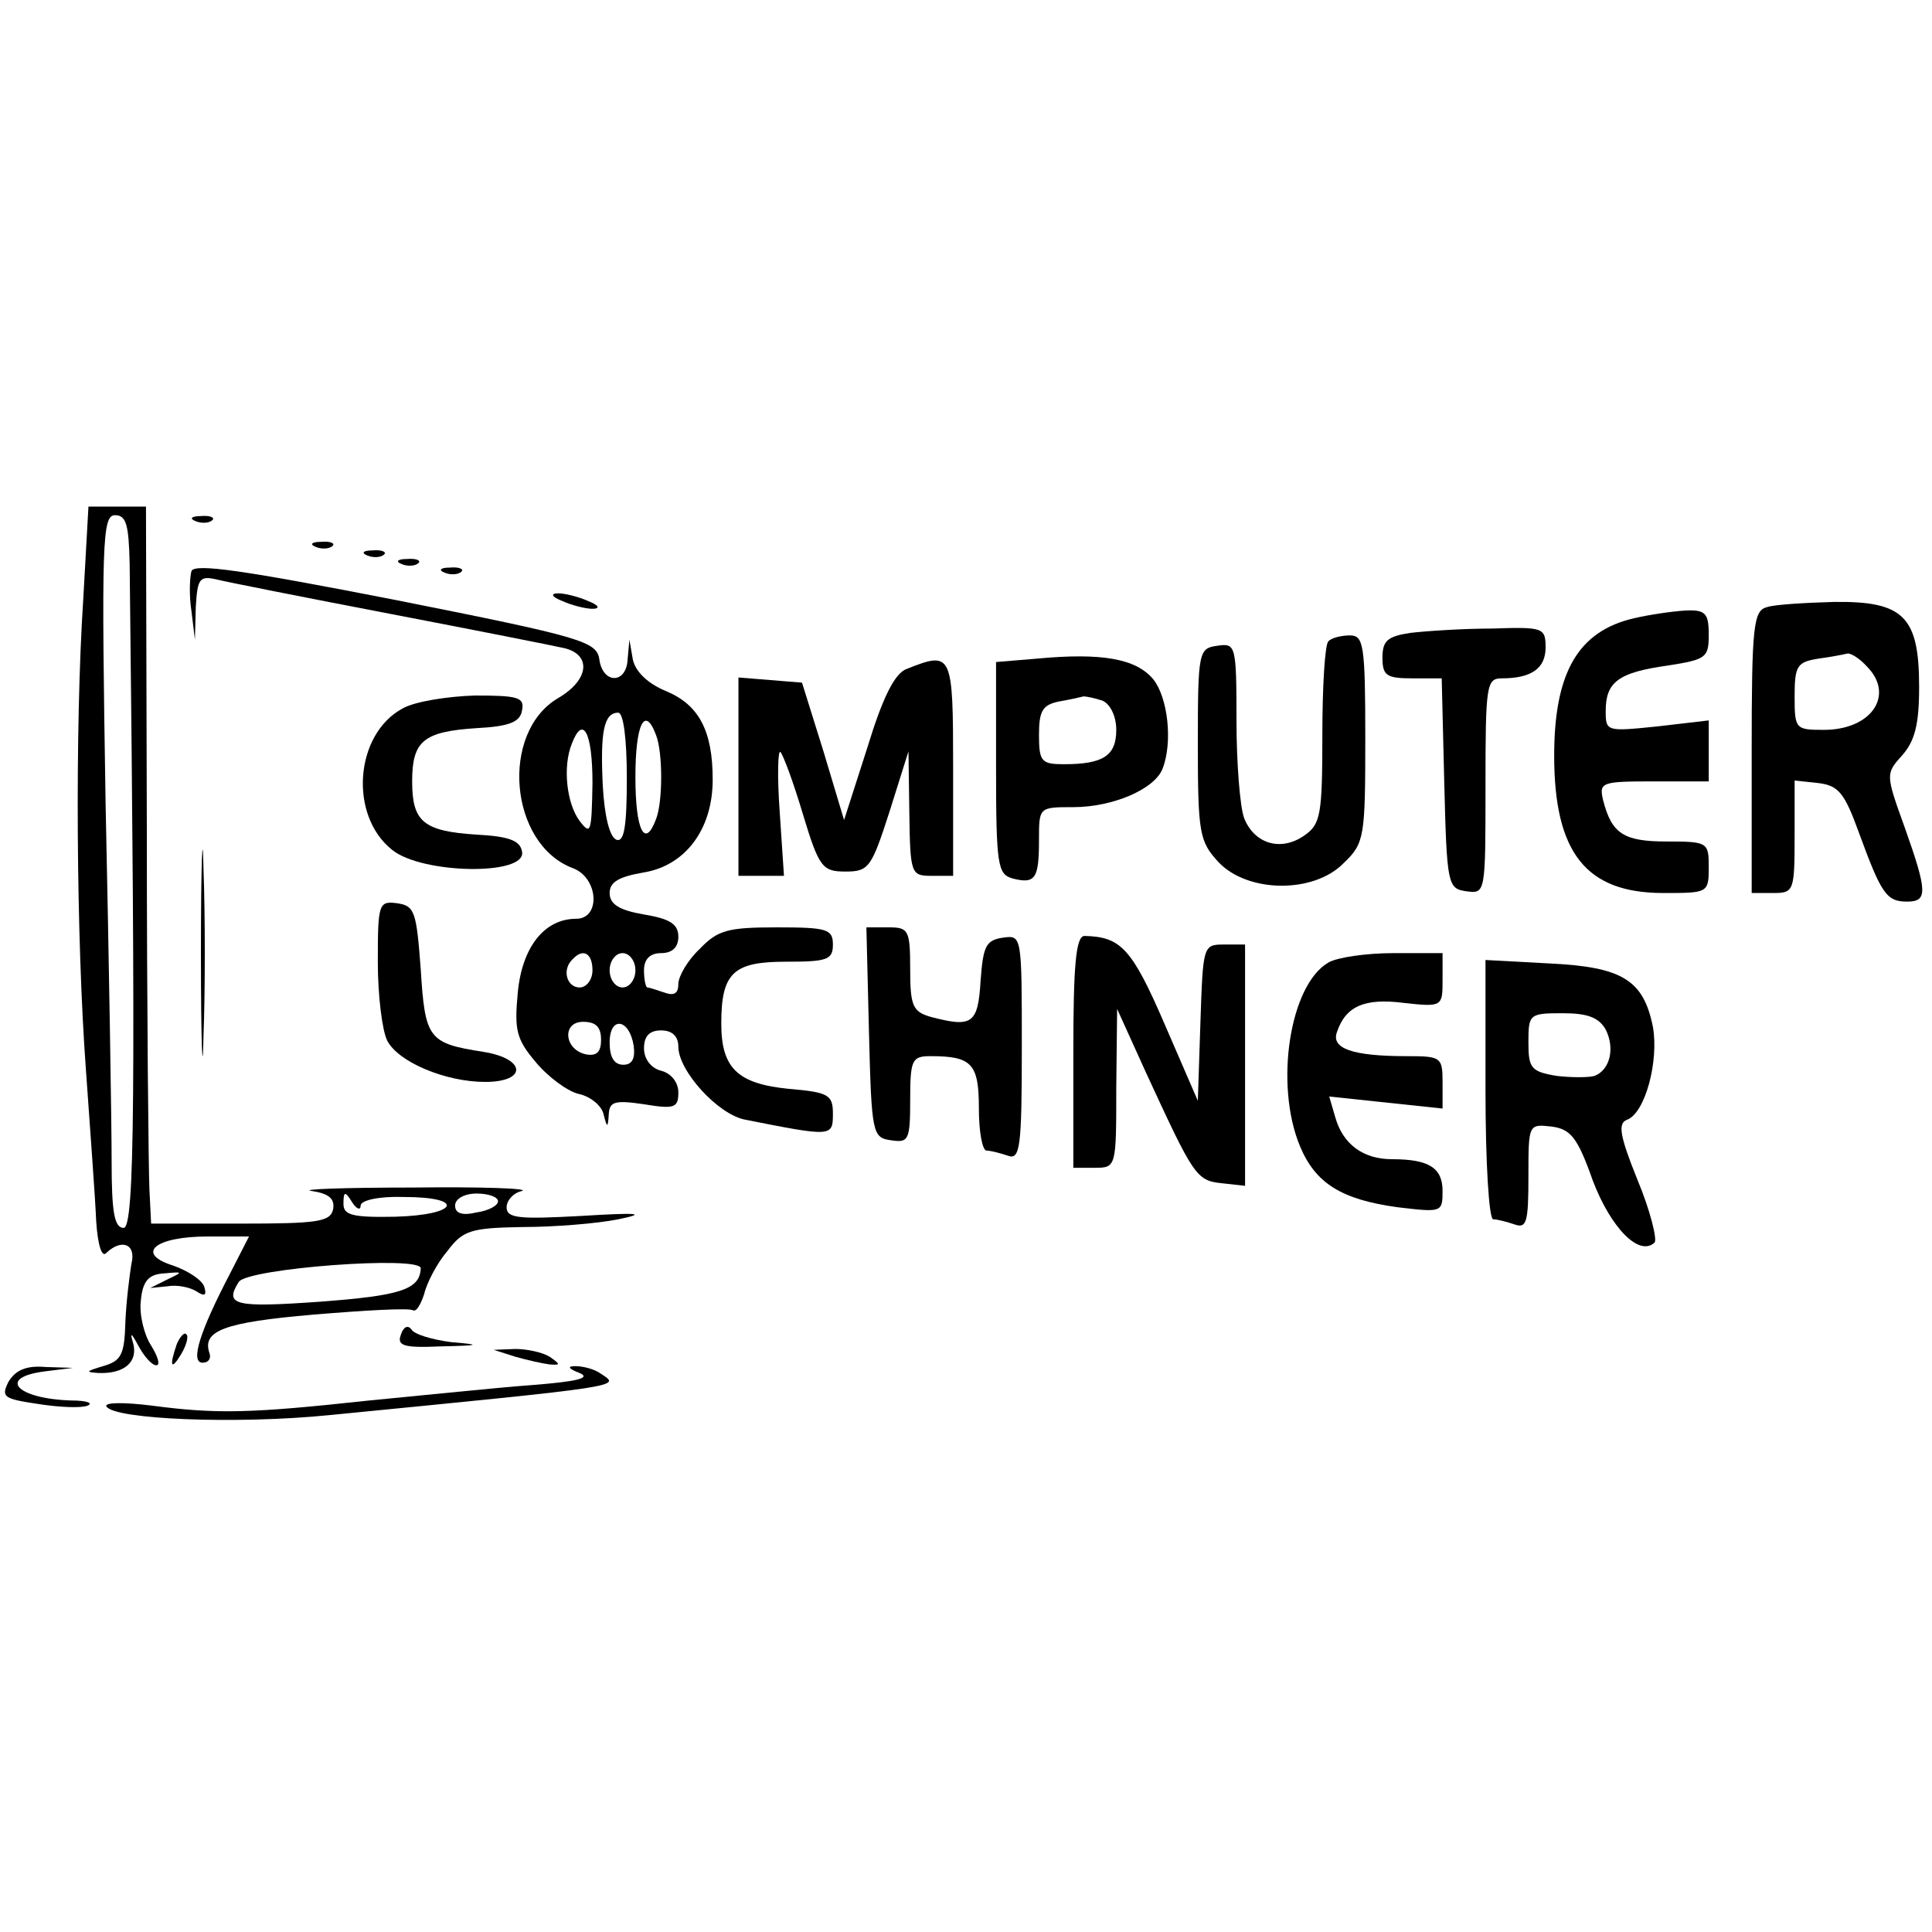 <?xml version="1.0" standalone="no"?>
<!DOCTYPE svg PUBLIC "-//W3C//DTD SVG 20010904//EN"
 "http://www.w3.org/TR/2001/REC-SVG-20010904/DTD/svg10.dtd">
<svg version="1.0" xmlns="http://www.w3.org/2000/svg"
 width="225pt" height="225pt" viewBox="0 0 225 225"
 preserveAspectRatio="xMidYMid meet">
<g transform="translate(0,225) scale(0.1,-0.1)"
fill="#000000" stroke="none">
<path d="M97 1553 c-10 -153 -8 -398 3 -548 5 -71 11 -151 12 -177 2 -30 7
-43 12 -37 18 17 35 10 29 -13 -2 -13 -6 -43 -7 -68 -1 -38 -5 -45 -26 -51
-20 -6 -21 -7 -5 -8 30 -1 46 13 40 35 -4 13 -2 12 6 -3 7 -13 16 -23 21 -23
5 0 2 10 -6 23 -8 12 -14 36 -12 52 2 23 9 31 27 32 22 2 23 2 4 -7 l-20 -10
20 2 c11 2 26 -1 34 -6 9 -6 12 -5 9 5 -2 8 -19 19 -36 25 -45 14 -22 34 40
34 l48 0 -22 -43 c-35 -67 -47 -104 -32 -104 7 0 10 5 8 11 -9 26 16 36 121
45 60 5 112 8 116 5 4 -2 9 7 13 19 3 13 15 36 27 50 18 24 27 27 87 28 37 0
87 4 112 9 34 7 24 8 -42 4 -73 -4 -88 -3 -88 10 0 8 8 17 18 19 9 3 -48 5
-128 4 -80 0 -132 -2 -117 -4 20 -3 27 -9 25 -21 -3 -15 -18 -17 -108 -17
l-104 0 -2 40 c-1 22 -3 210 -3 418 l-1 377 -33 0 -34 0 -6 -107z m54 40 c7
-615 6 -773 -7 -773 -11 0 -14 19 -14 78 0 42 -3 229 -7 415 -5 307 -4 337 11
337 13 0 16 -11 17 -57z m269 -747 c0 6 21 11 50 10 73 0 64 -21 -10 -23 -50
-1 -60 2 -60 15 0 15 2 15 10 2 5 -8 10 -10 10 -4z m160 5 c0 -5 -11 -11 -25
-13 -17 -4 -25 -1 -25 8 0 8 11 14 25 14 14 0 25 -4 25 -9z m-90 -78 c-1 -25
-24 -32 -118 -39 -99 -7 -111 -4 -94 23 10 16 212 31 212 16z"/>
<path d="M228 1643 c7 -3 16 -2 19 1 4 3 -2 6 -13 5 -11 0 -14 -3 -6 -6z"/>
<path d="M368 1613 c7 -3 16 -2 19 1 4 3 -2 6 -13 5 -11 0 -14 -3 -6 -6z"/>
<path d="M428 1603 c7 -3 16 -2 19 1 4 3 -2 6 -13 5 -11 0 -14 -3 -6 -6z"/>
<path d="M223 1585 c-2 -7 -3 -28 0 -47 l4 -33 1 38 c2 33 4 37 25 32 12 -3
103 -21 202 -40 99 -19 190 -37 203 -40 31 -8 28 -37 -8 -58 -68 -40 -57 -170
17 -198 30 -11 33 -59 4 -59 -37 0 -63 -33 -68 -86 -4 -43 -2 -54 21 -81 14
-17 37 -34 50 -37 14 -3 27 -14 29 -24 4 -16 5 -16 6 1 1 14 7 16 41 11 36 -6
40 -4 40 14 0 11 -8 22 -20 25 -12 3 -20 14 -20 26 0 14 6 21 20 21 13 0 20
-7 20 -19 0 -28 46 -79 78 -85 101 -20 102 -20 102 7 0 22 -5 25 -52 29 -59 6
-78 24 -78 76 0 59 14 72 75 72 48 0 55 2 55 20 0 18 -7 20 -65 20 -57 0 -69
-3 -90 -25 -14 -13 -25 -32 -25 -41 0 -11 -5 -14 -16 -10 -9 3 -18 6 -20 6 -2
0 -4 9 -4 20 0 13 7 20 20 20 13 0 20 7 20 19 0 15 -10 21 -40 26 -29 5 -40
12 -40 25 0 13 11 19 40 24 48 8 80 50 80 108 0 57 -16 87 -54 103 -22 9 -36
23 -39 37 l-4 23 -2 -22 c-1 -30 -29 -30 -33 -1 -3 21 -20 26 -236 69 -179 35
-235 43 -239 34z m507 -241 c0 -56 -3 -75 -12 -72 -8 3 -14 27 -16 63 -3 62 1
85 18 85 6 0 10 -30 10 -76z m34 50 c8 -20 8 -78 0 -98 -13 -35 -24 -13 -24
49 0 62 11 84 24 49z m-74 -56 c-1 -58 -2 -61 -15 -44 -15 20 -20 63 -9 90 13
34 24 13 24 -46z m0 -218 c0 -11 -7 -20 -15 -20 -15 0 -21 21 -8 33 12 13 23
7 23 -13z m50 0 c0 -11 -7 -20 -15 -20 -8 0 -15 9 -15 20 0 11 7 20 15 20 8 0
15 -9 15 -20z m-40 -81 c0 -14 -5 -19 -17 -17 -26 5 -29 38 -4 38 15 0 21 -6
21 -21z m38 -7 c2 -15 -2 -22 -12 -22 -11 0 -16 9 -16 26 0 31 23 28 28 -4z"/>
<path d="M468 1593 c7 -3 16 -2 19 1 4 3 -2 6 -13 5 -11 0 -14 -3 -6 -6z"/>
<path d="M518 1583 c7 -3 16 -2 19 1 4 3 -2 6 -13 5 -11 0 -14 -3 -6 -6z"/>
<path d="M655 1550 c11 -5 27 -9 35 -9 9 0 8 4 -5 9 -11 5 -27 9 -35 9 -9 0
-8 -4 5 -9z"/>
<path d="M2058 1543 c-16 -4 -18 -21 -18 -169 l0 -164 25 0 c24 0 25 2 25 66
l0 65 28 -3 c23 -3 30 -11 47 -58 26 -71 32 -80 56 -80 24 0 24 11 -3 87 -22
61 -22 62 -3 83 15 17 20 36 20 80 0 82 -18 100 -99 99 -34 -1 -69 -3 -78 -6z
m116 -69 c33 -33 6 -74 -50 -74 -33 0 -34 1 -34 39 0 36 3 40 28 44 15 2 30 5
34 6 4 0 14 -6 22 -15z"/>
<path d="M1903 1530 c-65 -15 -93 -63 -93 -160 0 -113 37 -160 127 -160 52 0
53 0 53 30 0 29 -1 30 -49 30 -50 0 -64 9 -74 48 -5 21 -2 22 59 22 l64 0 0
35 0 36 -60 -7 c-59 -6 -60 -6 -60 18 0 34 15 45 73 53 44 7 47 9 47 36 0 25
-4 29 -27 28 -16 -1 -43 -5 -60 -9z"/>
<path d="M1643 1513 c-27 -4 -33 -9 -33 -29 0 -21 5 -24 35 -24 l34 0 3 -122
c3 -119 4 -123 26 -126 22 -3 22 -2 22 122 0 118 1 126 19 126 35 0 51 12 51
36 0 23 -3 24 -62 22 -35 0 -78 -3 -95 -5z"/>
<path d="M1547 1503 c-4 -3 -7 -53 -7 -109 0 -93 -2 -104 -21 -117 -27 -19
-58 -10 -70 20 -5 13 -9 65 -9 114 0 88 -1 90 -22 87 -22 -3 -23 -6 -23 -115
0 -104 2 -113 24 -137 34 -36 111 -37 146 -1 24 23 25 30 25 145 0 110 -2 120
-18 120 -10 0 -22 -3 -25 -7z"/>
<path d="M1208 1483 l-48 -4 0 -123 c0 -114 2 -124 19 -129 27 -7 31 0 31 45
0 38 0 38 40 38 46 0 95 21 104 45 12 31 6 83 -11 104 -20 24 -60 31 -135 24z
m76 -49 c9 -4 16 -18 16 -34 0 -30 -15 -40 -61 -40 -26 0 -29 3 -29 34 0 28 4
35 23 39 12 2 25 5 29 6 3 0 13 -2 22 -5z"/>
<path d="M1056 1471 c-14 -5 -28 -33 -46 -92 l-27 -84 -24 80 -25 80 -37 3
-37 3 0 -115 0 -116 26 0 27 0 -5 75 c-3 42 -2 73 1 69 3 -3 15 -35 26 -72 19
-63 23 -67 50 -67 27 0 30 5 51 70 l22 70 1 -72 c1 -71 2 -73 26 -73 l25 0 0
125 c0 135 -1 137 -54 116z"/>
<path d="M469 1425 c-56 -30 -63 -125 -12 -165 35 -28 156 -30 151 -2 -2 13
-15 18 -53 20 -62 4 -75 15 -75 62 0 47 13 58 75 62 38 2 51 7 53 21 3 15 -5
17 -55 17 -32 -1 -70 -7 -84 -15z"/>
<path d="M234 1140 c0 -107 2 -151 3 -97 2 53 2 141 0 195 -1 53 -3 9 -3 -98z"/>
<path d="M440 1130 c0 -39 5 -80 11 -92 13 -25 68 -48 114 -48 49 0 48 27 -2
35 -64 10 -68 15 -73 96 -5 67 -7 74 -27 77 -22 3 -23 0 -23 -68z"/>
<path d="M1012 1048 c3 -119 4 -123 26 -126 20 -3 22 0 22 47 0 47 2 51 24 51
48 0 56 -9 56 -61 0 -27 4 -49 9 -49 5 0 16 -3 25 -6 14 -5 16 10 16 126 0
131 0 131 -22 128 -20 -3 -23 -10 -26 -50 -3 -51 -10 -55 -59 -42 -20 6 -23
13 -23 55 0 46 -2 49 -25 49 l-26 0 3 -122z"/>
<path d="M1250 1025 l0 -135 25 0 c25 0 25 1 25 93 l1 92 34 -75 c55 -119 58
-125 88 -128 l27 -3 0 140 0 141 -25 0 c-24 0 -24 -2 -27 -91 l-3 -91 -39 90
c-38 88 -51 101 -93 102 -10 0 -13 -34 -13 -135z"/>
<path d="M1547 1129 c-45 -26 -63 -142 -33 -214 18 -43 48 -62 114 -71 51 -6
52 -6 52 19 0 27 -16 37 -59 37 -33 0 -57 17 -66 49 l-7 24 66 -7 66 -7 0 31
c0 29 -2 30 -42 30 -63 0 -88 9 -81 28 10 30 32 40 78 34 45 -5 45 -4 45 27
l0 31 -57 0 c-32 0 -66 -5 -76 -11z"/>
<path d="M1730 981 c0 -85 4 -151 9 -151 5 0 16 -3 25 -6 14 -5 16 3 16 56 0
61 0 61 27 58 22 -3 30 -12 48 -63 21 -55 54 -89 72 -72 3 4 -5 37 -20 73 -21
52 -23 66 -12 70 21 8 37 68 30 108 -11 55 -36 70 -121 74 l-74 4 0 -151z
m140 70 c11 -22 5 -47 -13 -54 -7 -2 -27 -2 -44 0 -30 5 -33 9 -33 39 0 33 1
34 40 34 29 0 42 -5 50 -19z"/>
<path d="M467 696 c-5 -13 2 -16 46 -14 47 1 48 2 12 5 -22 3 -43 9 -46 15 -4
5 -9 3 -12 -6z"/>
<path d="M206 685 c-9 -26 -7 -32 5 -12 6 10 9 21 6 23 -2 3 -7 -2 -11 -11z"/>
<path d="M600 670 c14 -4 32 -8 40 -9 13 -1 13 0 0 9 -8 5 -26 9 -40 9 l-25
-1 25 -8z"/>
<path d="M10 641 c-9 -18 -6 -20 34 -26 25 -4 51 -5 58 -2 7 3 -1 6 -19 6 -64
2 -87 27 -30 34 l32 4 -32 1 c-23 2 -35 -4 -43 -17z"/>
<path d="M675 651 c14 -6 -4 -10 -55 -14 -41 -3 -127 -12 -190 -18 -138 -15
-177 -16 -253 -6 -32 4 -56 4 -53 -1 9 -15 151 -21 260 -10 346 34 339 33 316
48 -8 6 -22 9 -30 9 -10 0 -8 -3 5 -8z"/>
</g>
</svg>
